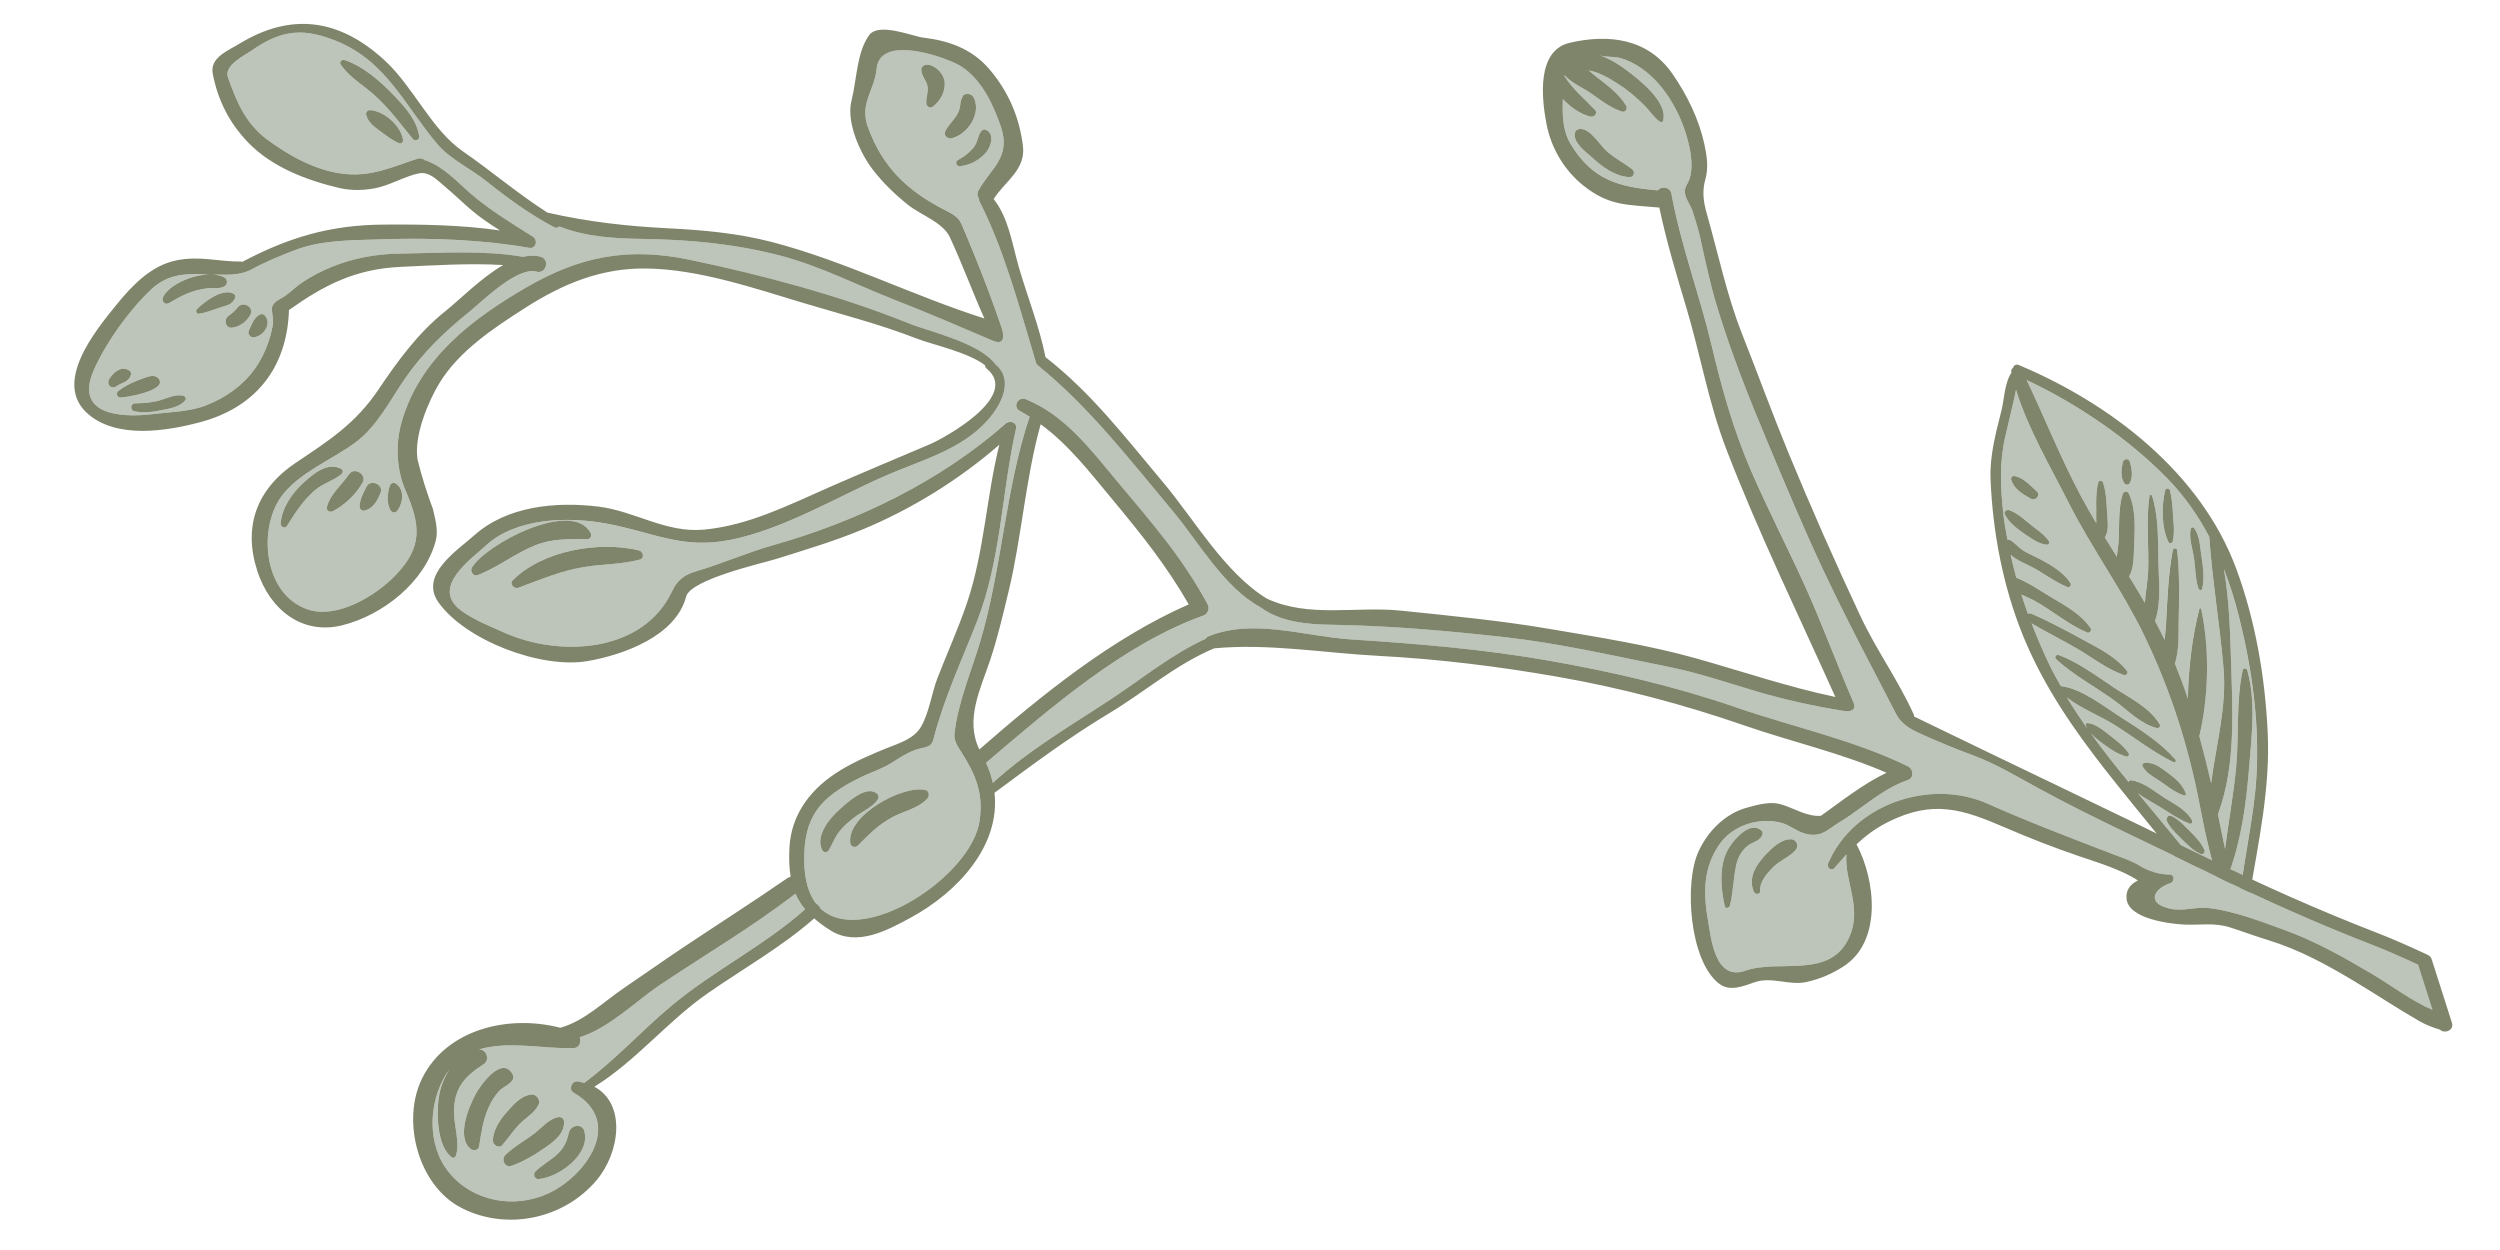 <?xml version="1.0" encoding="utf-8"?>
<!-- Generator: Adobe Illustrator 20.1.0, SVG Export Plug-In . SVG Version: 6.00 Build 0)  -->
<svg version="1.1" id="Ebene_1" xmlns="http://www.w3.org/2000/svg" xmlns:xlink="http://www.w3.org/1999/xlink" x="0px" y="0px"
	 viewBox="0 0 100 50" style="enable-background:new 0 0 100 50;" xml:space="preserve">
<style type="text/css">
	.st0{fill:#BDC5BA;}
	.st1{fill:#7E856B;}
</style>
<g>
	<g>
		<path class="st0" d="M88.942,26.754c-0.149-1.751-0.449-3.534-0.574-5.286c-0.442-0.838-0.988-1.623-1.686-2.338
			c-1.538-1.575-3.608-2.985-5.617-3.926c0.734,1.548,1.368,3.138,2.177,4.657c0.193,0.362,0.399,0.716,0.607,1.068
			c-0.007-0.166,0.001-0.336-0.001-0.498c-0.006-0.377-0.015-0.766,0.081-1.132c0.028-0.108,0.164-0.074,0.192,0.011
			c0.135,0.402,0.137,0.849,0.164,1.269c0.019,0.296,0.073,0.61-0.07,0.878c-0.007,0.012-0.018,0.022-0.028,0.032
			c0.16,0.262,0.32,0.525,0.483,0.785c0.025-0.229,0.063-0.454,0.073-0.646c0.033-0.608-0.016-1.268,0.158-1.855
			c0.038-0.129,0.202-0.144,0.257-0.018c0.275,0.624,0.236,1.392,0.204,2.06c-0.019,0.39,0.006,0.895-0.203,1.246
			c0.215,0.349,0.428,0.7,0.634,1.056c0.03-0.432,0.117-0.873,0.132-1.299c0.035-0.99-0.095-2.009,0.055-2.986
			c0.008-0.054,0.084-0.042,0.098,0.001c0.263,0.816,0.238,1.73,0.251,2.58c0.012,0.744,0.134,1.705-0.133,2.428
			c0.133,0.249,0.263,0.501,0.385,0.758c0,0.001,0.001,0.002,0.001,0.002c0.022-0.237,0.047-0.473,0.059-0.701
			c0.05-0.96,0.09-1.943,0.265-2.889c0.019-0.102,0.165-0.088,0.176,0.011c0.106,0.946,0.079,1.917,0.06,2.868
			c-0.011,0.541,0.021,1.138-0.152,1.656c0.188,0.463,0.363,0.929,0.521,1.402c0.023-1.222,0.172-2.482,0.462-3.591
			c0.01-0.037,0.062-0.024,0.069,0.007c0.343,1.578,0.306,3.496-0.074,5.087c0.17,0.622,0.329,1.247,0.472,1.878
			C88.643,29.802,89.071,28.269,88.942,26.754z M85.199,18.481c0.074,0.278,0.134,0.603-0.017,0.857
			c-0.042,0.071-0.161,0.063-0.205,0c-0.164-0.236-0.125-0.569-0.067-0.841C84.944,18.338,85.155,18.313,85.199,18.481z
			 M86.799,19.615c0.074,0.294,0.102,0.59,0.117,0.893c0.019,0.388,0.082,0.766-0.005,1.149c-0.017,0.076-0.134,0.101-0.171,0.025
			c-0.283-0.584-0.282-1.455-0.129-2.073C86.635,19.511,86.776,19.524,86.799,19.615z M87.937,23.538
			c-0.121-0.372-0.119-0.791-0.172-1.179c-0.052-0.386-0.215-0.804-0.139-1.191c0.012-0.06,0.092-0.108,0.138-0.046
			c0.217,0.295,0.231,0.68,0.282,1.035c0.064,0.446,0.147,0.948,0.043,1.391C88.069,23.634,87.959,23.603,87.937,23.538z"/>
		<path class="st0" d="M89.235,26.274c0.061,2.062,0.217,4.311-0.513,6.285c-0.002,0.005-0.006,0.005-0.008,0.01
			c0.097,0.463,0.192,0.926,0.287,1.39c0.136-1.073,0.333-2.143,0.439-3.218c0.129-1.298-0.008-2.657,0.265-3.93
			c0.021-0.097,0.16-0.087,0.184,0.001c0.354,1.257,0.169,2.681,0.066,3.966c-0.109,1.356-0.303,2.786-0.771,4.077
			c0.065,0.312,0.135,0.621,0.202,0.932c0.071,0.009,0.143,0.015,0.214,0.025c0.167-1.561,0.548-3.101,0.649-4.675
			c0.139-2.165-0.163-4.339-0.686-6.436c-0.168-0.674-0.371-1.322-0.613-1.948C89.155,23.921,89.201,25.15,89.235,26.274z"/>
		<path class="st0" d="M80.548,16.023c-0.112,0.476-0.223,0.951-0.335,1.427c-0.243,1.031-0.196,2.048-0.083,3.09
			c0.038,0.352,0.101,0.701,0.167,1.049c0.038-0.005,0.078-0.003,0.114,0.018c0.163,0.093,0.271,0.235,0.422,0.346
			c0.233,0.173,0.523,0.284,0.779,0.419c0.444,0.233,0.923,0.518,1.202,0.944c0.056,0.085-0.021,0.205-0.124,0.163
			c-0.545-0.222-1.011-0.612-1.545-0.865c-0.228-0.108-0.516-0.237-0.721-0.424c0.071,0.307,0.141,0.615,0.227,0.919
			c0.509,0.201,1.025,0.563,1.479,0.83c0.537,0.316,1.143,0.665,1.495,1.191c0.055,0.082-0.042,0.212-0.136,0.172
			c-0.734-0.308-1.393-0.871-2.09-1.263c-0.144-0.081-0.349-0.16-0.545-0.257c0.084,0.258,0.169,0.515,0.262,0.769
			c0.035-0.02,0.076-0.027,0.123-0.008c0.725,0.305,1.425,0.688,2.115,1.065c0.626,0.341,1.273,0.659,1.723,1.226
			c0.072,0.09-0.035,0.196-0.13,0.163c-0.668-0.233-1.226-0.679-1.832-1.035c-0.609-0.358-1.245-0.672-1.853-1.031
			c0.221,0.57,0.46,1.132,0.722,1.677c0.137,0.287,0.297,0.558,0.45,0.834c0.847,0.101,1.727,0.821,2.433,1.269
			c0.751,0.476,1.56,0.992,2.148,1.666c0.048,0.056-0.004,0.146-0.077,0.11c-0.811-0.399-1.547-0.981-2.31-1.465
			c-0.596-0.378-1.372-0.674-1.949-1.124c0.262,0.439,0.547,0.862,0.841,1.278c-0.034-0.055-0.07-0.109-0.09-0.17
			c-0.016-0.05,0.025-0.091,0.074-0.086c0.315,0.032,0.598,0.266,0.84,0.455c0.301,0.235,0.58,0.436,0.801,0.749
			c0.042,0.06-0.016,0.158-0.091,0.136c-0.331-0.095-0.572-0.251-0.849-0.453c-0.19-0.138-0.409-0.292-0.574-0.479
			c0.479,0.669,0.992,1.313,1.515,1.951c0.012-0.041,0.038-0.076,0.083-0.071c0.498,0.055,0.933,0.439,1.347,0.701
			c0.394,0.25,0.878,0.476,1.107,0.903c0.04,0.074-0.022,0.162-0.107,0.129c-0.419-0.165-0.799-0.434-1.181-0.669
			c-0.277-0.171-0.604-0.334-0.877-0.543c1.087,1.307,2.196,2.6,3.164,3.995c0.068,0.004,0.137,0.005,0.205,0.01
			c-0.401-1.139-0.667-2.309-0.895-3.511c-0.451-2.38-1.175-4.634-2.229-6.816c-0.882-1.826-2.09-3.467-3.006-5.277
			c-0.725-1.432-1.636-2.972-2.118-4.539C80.607,15.735,80.585,15.881,80.548,16.023z M88.175,33.993
			c0.049,0.112-0.055,0.21-0.164,0.16c-0.323-0.148-0.569-0.423-0.82-0.667c-0.199-0.193-0.401-0.396-0.518-0.649
			c-0.049-0.106,0.057-0.261,0.18-0.202c0.258,0.124,0.451,0.318,0.651,0.52C87.75,33.404,88.031,33.668,88.175,33.993z
			 M87.437,31.759c0.011,0.035-0.024,0.07-0.059,0.061c-0.412-0.112-0.744-0.432-1.101-0.653c-0.232-0.145-0.436-0.268-0.574-0.51
			c-0.039-0.07,0.021-0.137,0.09-0.143c0.373-0.031,0.653,0.205,0.938,0.415C87.021,31.141,87.328,31.405,87.437,31.759z
			 M86.264,29.12c-0.632-0.157-1.162-0.717-1.681-1.094c-0.767-0.558-1.652-1.021-2.346-1.666c-0.073-0.068,0.015-0.194,0.105-0.161
			c0.799,0.294,1.511,0.839,2.217,1.305c0.617,0.408,1.462,0.816,1.831,1.477C86.437,29.065,86.341,29.139,86.264,29.12z
			 M81.85,21.789c-0.304-0.045-0.565-0.225-0.813-0.396c-0.32-0.221-0.667-0.463-0.844-0.819c-0.056-0.113,0.081-0.2,0.177-0.166
			c0.351,0.124,0.64,0.41,0.929,0.637c0.238,0.186,0.487,0.355,0.659,0.606C82.01,21.727,81.922,21.8,81.85,21.789z M81.234,19.949
			c-0.324-0.184-0.681-0.386-0.786-0.764c-0.022-0.081,0.044-0.161,0.13-0.145c0.369,0.073,0.629,0.378,0.898,0.622
			C81.641,19.813,81.411,20.049,81.234,19.949z"/>
		<path class="st1" d="M80.755,14.602c-0.118-0.049-0.202,0.015-0.235,0.106c-0.05,0.044-0.085,0.101-0.067,0.183
			c0.001,0.006,0.003,0.012,0.004,0.018c-0.273,0.394-0.295,1.099-0.397,1.505c-0.228,0.907-0.477,1.821-0.438,2.765
			c0.088,2.124,0.504,4.31,1.312,6.281c1.637,3.989,4.72,6.808,7.133,10.254c0.204-0.002,0.409,0.002,0.615,0.012
			c-0.968-1.395-2.076-2.688-3.164-3.995c0.273,0.209,0.6,0.372,0.877,0.543c0.382,0.236,0.762,0.504,1.181,0.669
			c0.085,0.033,0.147-0.054,0.107-0.129c-0.23-0.427-0.713-0.653-1.107-0.903c-0.413-0.263-0.849-0.646-1.347-0.701
			c-0.044-0.005-0.071,0.03-0.083,0.071c-0.523-0.638-1.036-1.283-1.515-1.951c0.165,0.187,0.384,0.341,0.574,0.479
			c0.277,0.202,0.518,0.358,0.849,0.453c0.075,0.022,0.133-0.077,0.091-0.136c-0.221-0.313-0.5-0.515-0.801-0.749
			c-0.242-0.188-0.524-0.423-0.84-0.455c-0.049-0.005-0.09,0.037-0.074,0.086c0.02,0.062,0.057,0.116,0.09,0.17
			c-0.294-0.417-0.578-0.84-0.841-1.278c0.576,0.449,1.352,0.745,1.949,1.123c0.763,0.484,1.499,1.066,2.31,1.465
			c0.073,0.036,0.125-0.055,0.077-0.11c-0.589-0.674-1.397-1.189-2.148-1.666c-0.706-0.448-1.586-1.167-2.433-1.269
			c-0.154-0.275-0.313-0.547-0.45-0.834c-0.261-0.546-0.5-1.107-0.722-1.677c0.608,0.36,1.244,0.673,1.853,1.031
			c0.606,0.356,1.164,0.802,1.832,1.035c0.095,0.033,0.202-0.073,0.131-0.163c-0.45-0.567-1.097-0.885-1.723-1.226
			c-0.69-0.376-1.39-0.76-2.115-1.065c-0.047-0.02-0.088-0.012-0.123,0.008c-0.094-0.254-0.178-0.512-0.262-0.769
			c0.196,0.096,0.401,0.176,0.545,0.257c0.698,0.392,1.356,0.955,2.09,1.263c0.095,0.04,0.191-0.09,0.136-0.172
			c-0.352-0.526-0.957-0.875-1.495-1.191c-0.454-0.267-0.97-0.629-1.479-0.83c-0.087-0.304-0.156-0.612-0.227-0.919
			c0.205,0.187,0.493,0.316,0.721,0.424c0.535,0.253,1.001,0.643,1.545,0.865c0.103,0.042,0.18-0.078,0.124-0.163
			c-0.279-0.425-0.758-0.71-1.202-0.944c-0.256-0.135-0.546-0.246-0.779-0.419c-0.15-0.112-0.259-0.253-0.422-0.346
			c-0.036-0.021-0.076-0.023-0.114-0.018c-0.066-0.348-0.128-0.697-0.167-1.049c-0.113-1.042-0.16-2.059,0.083-3.09
			c0.112-0.476,0.223-0.952,0.335-1.427c0.037-0.142,0.059-0.288,0.091-0.432c0.483,1.567,1.394,3.107,2.118,4.539
			c0.916,1.81,2.124,3.451,3.006,5.277c1.054,2.182,1.778,4.436,2.229,6.816c0.228,1.202,0.494,2.372,0.895,3.511
			c0.167,0.012,0.334,0.031,0.501,0.051c-0.068-0.311-0.137-0.62-0.202-0.932c0.467-1.291,0.662-2.721,0.771-4.077
			c0.103-1.285,0.287-2.709-0.067-3.966c-0.025-0.088-0.164-0.099-0.184-0.001c-0.273,1.273-0.137,2.632-0.265,3.93
			c-0.106,1.076-0.303,2.145-0.439,3.218c-0.094-0.463-0.19-0.927-0.287-1.39c0.002-0.005,0.006-0.005,0.008-0.01
			c0.73-1.974,0.574-4.223,0.513-6.285c-0.034-1.124-0.08-2.354-0.283-3.521c0.242,0.626,0.445,1.274,0.613,1.948
			c0.523,2.096,0.825,4.271,0.686,6.436c-0.101,1.574-0.482,3.114-0.649,4.675c0.123,0.018,0.244,0.042,0.367,0.065
			c0.367-2.196,0.848-4.352,0.737-6.608c-0.108-2.198-0.487-4.416-1.245-6.488C88.052,18.935,84.457,16.158,80.755,14.602z
			 M88.369,21.468c0.125,1.752,0.425,3.535,0.574,5.286c0.129,1.516-0.3,3.049-0.499,4.572c-0.143-0.631-0.302-1.256-0.472-1.878
			c0.38-1.591,0.417-3.509,0.074-5.087c-0.007-0.031-0.059-0.044-0.069-0.007c-0.29,1.109-0.439,2.369-0.462,3.591
			c-0.158-0.472-0.333-0.939-0.521-1.402c0.173-0.518,0.141-1.115,0.152-1.656c0.018-0.951,0.046-1.922-0.06-2.868
			c-0.011-0.099-0.157-0.113-0.176-0.011c-0.175,0.946-0.215,1.929-0.265,2.889c-0.012,0.229-0.037,0.465-0.059,0.701l-0.001-0.001
			c-0.123-0.256-0.252-0.508-0.386-0.758c0.267-0.724,0.145-1.685,0.133-2.428c-0.014-0.851,0.011-1.765-0.252-2.58
			c-0.014-0.043-0.09-0.056-0.098-0.001c-0.15,0.977-0.021,1.996-0.055,2.986c-0.015,0.426-0.103,0.867-0.132,1.299
			c-0.206-0.356-0.419-0.706-0.634-1.055c0.209-0.351,0.185-0.855,0.203-1.246c0.032-0.669,0.072-1.437-0.204-2.06
			c-0.056-0.125-0.219-0.111-0.257,0.018c-0.174,0.587-0.125,1.247-0.158,1.855c-0.01,0.193-0.049,0.418-0.073,0.646
			c-0.163-0.261-0.323-0.523-0.483-0.785c0.01-0.01,0.022-0.019,0.028-0.032c0.143-0.268,0.089-0.582,0.07-0.878
			c-0.027-0.42-0.029-0.867-0.164-1.269c-0.029-0.085-0.164-0.118-0.192-0.011c-0.096,0.366-0.087,0.756-0.081,1.132
			c0.002,0.162-0.006,0.332,0.001,0.498c-0.209-0.352-0.414-0.706-0.607-1.068c-0.809-1.519-1.443-3.109-2.177-4.657
			c2.009,0.941,4.079,2.351,5.617,3.926C87.381,19.845,87.926,20.63,88.369,21.468z"/>
		<path class="st1" d="M86.264,29.12c-0.632-0.157-1.162-0.717-1.681-1.094c-0.767-0.558-1.652-1.021-2.346-1.666
			c-0.073-0.068,0.015-0.194,0.105-0.161c0.799,0.294,1.511,0.839,2.217,1.306c0.617,0.408,1.462,0.816,1.831,1.477
			C86.437,29.065,86.341,29.139,86.264,29.12z"/>
		<path class="st1" d="M87.378,31.819c-0.412-0.112-0.744-0.432-1.101-0.653c-0.232-0.145-0.436-0.268-0.574-0.51
			c-0.039-0.07,0.021-0.137,0.09-0.143c0.374-0.031,0.653,0.205,0.938,0.415c0.29,0.213,0.597,0.477,0.706,0.831
			C87.448,31.794,87.413,31.829,87.378,31.819z"/>
		<path class="st1" d="M88.011,34.153c-0.323-0.148-0.569-0.423-0.82-0.667c-0.199-0.193-0.401-0.396-0.518-0.649
			c-0.049-0.106,0.057-0.261,0.18-0.202c0.258,0.124,0.451,0.318,0.651,0.52c0.247,0.249,0.528,0.513,0.671,0.839
			C88.224,34.105,88.12,34.203,88.011,34.153z"/>
		<path class="st1" d="M81.958,21.65c0.052,0.076-0.036,0.149-0.108,0.139c-0.304-0.045-0.565-0.225-0.813-0.396
			c-0.32-0.221-0.667-0.463-0.844-0.819c-0.056-0.113,0.081-0.2,0.177-0.166c0.351,0.124,0.64,0.41,0.929,0.637
			C81.538,21.23,81.786,21.399,81.958,21.65z"/>
		<path class="st1" d="M81.234,19.949c-0.324-0.184-0.681-0.386-0.786-0.764c-0.022-0.081,0.044-0.161,0.13-0.145
			c0.369,0.073,0.629,0.378,0.898,0.622C81.641,19.813,81.411,20.049,81.234,19.949z"/>
		<path class="st1" d="M87.626,21.168c0.012-0.06,0.092-0.108,0.138-0.046c0.217,0.295,0.231,0.68,0.282,1.035
			c0.064,0.446,0.147,0.948,0.043,1.391c-0.02,0.086-0.13,0.054-0.152-0.01c-0.121-0.372-0.119-0.791-0.172-1.179
			C87.713,21.973,87.551,21.555,87.626,21.168z"/>
		<path class="st1" d="M84.977,19.338c-0.164-0.236-0.125-0.569-0.067-0.841c0.034-0.159,0.245-0.183,0.289-0.016
			c0.074,0.278,0.134,0.603-0.017,0.857C85.14,19.409,85.021,19.401,84.977,19.338z"/>
		<path class="st1" d="M86.91,21.657c-0.017,0.076-0.134,0.101-0.171,0.025c-0.283-0.584-0.282-1.455-0.129-2.073
			c0.024-0.098,0.166-0.085,0.188,0.006c0.074,0.294,0.102,0.59,0.117,0.893C86.935,20.896,86.998,21.274,86.91,21.657z"/>
	</g>
	<g>
		<path class="st0" d="M32.204,36.372c-0.163-0.195-0.293-0.403-0.388-0.627c-1.731,1.338-3.649,2.463-5.465,3.682
			c-0.827,0.555-2.031,1.728-3.163,2.059c0.069,0.186-0.012,0.431-0.247,0.44c-1.147,0.04-2.636-0.309-3.804,0.059
			c0.312-0.05,0.472,0.41,0.214,0.578c-0.741,0.48-1.171,0.921-1.195,1.862c-0.014,0.554,0.265,1.319,0.067,1.83
			c-0.019,0.049-0.099,0.076-0.143,0.045c-0.626-0.436-0.639-1.886-0.502-2.557c0.067-0.329,0.2-0.659,0.389-0.945
			c-0.034,0.045-0.07,0.085-0.102,0.135c-0.73,1.137-0.805,2.855,0.083,3.954c0.95,1.177,2.618,1.481,3.987,0.847
			c1.48-0.685,3.065-2.846,1.004-4.028c-0.213-0.123-0.068-0.485,0.167-0.449c0.093,0.014,0.175,0.037,0.259,0.06
			c1.241-0.919,2.253-2.041,3.427-3.034c1.703-1.44,3.736-2.425,5.407-3.906C32.202,36.375,32.203,36.374,32.204,36.372z
			 M23.369,45.239c0.268,0.93-1.026,1.865-1.835,1.923c-0.16,0.011-0.219-0.204-0.119-0.304c0.267-0.265,0.606-0.434,0.878-0.692
			c0.278-0.263,0.377-0.505,0.46-0.869C22.819,45.012,23.275,44.911,23.369,45.239z M22.562,44.858
			c0.025,0.481-0.392,0.794-0.753,1.045c-0.419,0.291-0.874,0.569-1.36,0.732c-0.254,0.085-0.412-0.264-0.238-0.434
			c0.352-0.345,0.798-0.576,1.185-0.879c0.294-0.229,0.552-0.562,0.933-0.635C22.446,44.665,22.556,44.732,22.562,44.858z
			 M21.539,44.195c-0.164,0.325-0.502,0.507-0.752,0.763c-0.261,0.266-0.453,0.568-0.695,0.845
			c-0.138,0.159-0.378-0.006-0.376-0.181c0.004-0.372,0.247-0.787,0.487-1.06c0.279-0.317,0.593-0.72,1.035-0.781
			C21.454,43.752,21.639,43.997,21.539,44.195z M20.497,43.209c-0.136,0.199-0.37,0.259-0.531,0.434
			c-0.17,0.184-0.31,0.409-0.412,0.637c-0.236,0.523-0.301,1.018-0.388,1.576c-0.026,0.168-0.236,0.188-0.345,0.097
			c-0.571-0.473-0.066-1.673,0.201-2.178c0.18-0.341,1.025-1.543,1.467-0.834C20.542,43.026,20.558,43.119,20.497,43.209z"/>
		<path class="st0" d="M97.174,38.795c-0.733-0.347-1.469-0.687-2.226-0.98c-2.328-0.901-4.591-1.916-6.828-3.023
			c-2.175-1.077-4.41-2.079-6.541-3.241c-0.893-0.487-1.735-1.002-2.692-1.354c-0.651-0.239-1.284-0.501-1.918-0.783
			c-0.486-0.216-0.897-0.405-1.147-0.897c-0.306-0.601-0.62-1.205-0.934-1.805c-0.671-1.286-1.331-2.579-1.948-3.891
			c-0.778-1.653-1.483-3.339-2.19-5.023c-0.765-1.823-1.501-3.663-2.075-5.557c-0.277-0.915-0.469-1.839-0.674-2.767
			c-0.074-0.336-0.19-0.67-0.287-1c-0.082-0.279-0.367-0.596-0.314-0.897c0.019-0.109,0.083-0.204,0.132-0.303
			c0.177-0.361,0.141-0.908,0.065-1.296c-0.127-0.646-0.362-1.275-0.693-1.844c-0.317-0.545-0.731-1.047-1.252-1.408
			c-0.246-0.17-0.516-0.308-0.802-0.398c-0.274-0.085-0.609-0.031-0.863-0.118c0.405,0.139,0.789,0.376,1.087,0.603
			c0.505,0.387,1.644,1.257,1.453,2.013c-0.015,0.059-0.094,0.067-0.136,0.038c-0.239-0.167-0.4-0.435-0.603-0.639
			c-0.337-0.338-0.703-0.642-1.106-0.898c-0.321-0.203-0.726-0.445-1.131-0.511c0.113,0.094,0.22,0.188,0.316,0.262
			c0.426,0.331,0.907,0.682,1.183,1.154c0.065,0.111-0.035,0.275-0.17,0.231c-0.461-0.148-0.853-0.461-1.246-0.736
			c-0.299-0.209-0.785-0.415-1.05-0.722c-0.002,0.01-0.003,0.024-0.005,0.035c0.328,0.521,0.783,0.895,1.221,1.352
			c0.129,0.135-0.04,0.307-0.189,0.268c-0.406-0.106-0.781-0.372-1.096-0.7c-0.02,0.623-0.019,1.251,0.318,1.807
			c0.865,1.429,1.913,1.71,3.482,1.844c0.13-0.176,0.491-0.151,0.543,0.137c0.378,2.07,1.129,4.031,1.61,6.074
			c0.408,1.734,0.872,3.386,1.584,5.023c0.667,1.536,1.437,3.025,2.129,4.549c0.7,1.54,1.272,3.119,1.948,4.672
			c0.033,0.075,0.066,0.158,0.041,0.235c-0.049,0.154-0.263,0.159-0.422,0.133c-1.199-0.196-2.368-0.448-3.534-0.796
			c-1.156-0.345-2.302-0.733-3.486-0.971c-2.19-0.44-4.384-0.947-6.607-1.192c-2.299-0.253-4.53-0.451-6.839-0.487
			c-1.011-0.016-2.043-0.104-2.857-0.698c-1.483-0.808-2.484-2.624-3.509-3.845c-1.71-2.038-3.327-4.15-5.403-5.836
			c-0.055-0.045-0.081-0.102-0.086-0.158c-0.641-2.123-1.244-4.437-2.251-6.411c-0.018-0.035-0.011-0.067-0.013-0.1
			c-0.065-0.086-0.092-0.195-0.029-0.31c0.504-0.93,1.332-1.331,0.892-2.597c-0.304-0.874-0.754-1.839-1.561-2.37
			c-0.536-0.353-3.271-1.343-3.399,0.086c-0.077,0.864-0.693,1.379-0.349,2.329c0.582,1.606,1.573,2.547,3.064,3.311
			c0.26,0.134,0.553,0.272,0.678,0.565c0.384,0.899,0.752,1.806,1.096,2.721c0.172,0.458,0.338,0.918,0.496,1.382
			c0.116,0.339,0.174,0.788-0.36,0.559c-1.294-0.555-2.581-1.107-3.891-1.619c-1.515-0.591-3.008-1.364-4.585-1.775
			c-1.807-0.471-3.627-0.641-5.488-0.668c-1.209-0.017-2.296-0.086-3.351-0.499c-0.052,0.047-0.124,0.076-0.203,0.034
			c-0.974-0.52-1.858-1.157-2.719-1.848c-0.593-0.475-1.446-0.879-1.938-1.456c-1.308-1.531-2.056-3.356-4.085-4.159
			c-1.24-0.491-2.124-0.479-3.335,0.373C9.814,2.2,8.952,2.606,9.116,3.085c0.33,0.959,0.713,1.864,1.561,2.492
			c0.869,0.644,1.913,1.228,3.003,1.369c1.163,0.15,1.972-0.261,3.024-0.6c0.092-0.03,0.214-0.008,0.281,0.065
			c0.027,0.001,0.054,0.005,0.082,0.016C17.791,6.72,18.24,7.236,18.82,7.74c0.766,0.665,1.633,1.187,2.489,1.726
			c0.219,0.138,0.132,0.499-0.149,0.449c-1.799-0.32-3.942-0.408-5.768-0.343c-1.184,0.042-2.487,0.005-3.605,0.438
			c-0.576,0.224-1.171,0.462-1.707,0.758c-0.522,0.288-1.103,0.216-1.661,0.212c0.217,0.002,0.415,0.038,0.563,0.125
			c0.062,0.036,0.098,0.109,0.095,0.179c-0.012,0.325-0.609,0.23-0.798,0.252c-0.595,0.069-1.027,0.297-1.533,0.593
			c-0.163,0.095-0.3-0.106-0.228-0.248c0.248-0.488,1.141-0.885,1.842-0.902c-0.798-0.026-1.59-0.081-2.313,0.601
			c-0.876,0.825-1.791,2.093-2.288,3.207c-0.906,2.033,1.563,1.878,2.366,1.778c0.686-0.085,1.46-0.092,2.106-0.344
			c0.773-0.301,1.472-0.783,1.959-1.462c0.236-0.33,0.417-0.696,0.547-1.08c0.069-0.202,0.124-0.41,0.165-0.619
			c0.051-0.264-0.017-0.433-0.028-0.689c-0.009-0.197,0.184-0.338,0.359-0.429c0.314-0.162,0.551-0.442,0.85-0.639
			c0.382-0.252,0.789-0.466,1.213-0.637c0.842-0.339,1.746-0.506,2.652-0.518c1.666-0.023,3.329-0.15,4.972,0.126
			c0.242-0.055,0.478-0.064,0.703-0.002c0.385,0.106,0.22,0.703-0.166,0.597c-0.772-0.212-2.177,1.196-2.71,1.627
			c-0.976,0.787-1.842,1.623-2.556,2.66c-0.601,0.874-1.114,1.913-1.987,2.554c-0.913,0.671-2.152,1.159-2.876,2.052
			c-1.027,1.265-0.84,4.014,0.992,4.621c1.169,0.388,2.717-0.552,3.508-1.378c1.087-1.137,0.991-2.001,0.398-3.368
			c-0.373-0.861-0.418-1.877-0.155-2.78c0.736-2.524,2.8-4.094,4.994-5.367c2.134-1.238,4.06-1.609,6.502-1.101
			c2.897,0.603,6.001,1.425,8.748,2.533c0.878,0.354,2.872,0.785,3.511,1.663c0.728,0.602,0.251,1.588-0.33,2.238
			c-1.053,1.178-2.66,1.591-4.065,2.204c-1.978,0.863-4.091,2.147-6.217,2.57c-1.934,0.385-3.072-0.298-4.923-0.646
			c-1.547-0.291-3.67-0.254-4.896,0.907c-0.508,0.481-2.219,1.645-0.94,2.574c0.522,0.379,1.104,0.601,1.69,0.864
			c2.252,1.013,5.579,0.822,6.741-1.651c0.199-0.424,0.475-0.649,0.941-0.786c1.056-0.31,2.059-0.758,3.119-1.057
			c3.323-0.936,6.663-2.545,9.28-4.855c0.162-0.143,0.47-0.052,0.413,0.202c-0.579,2.58-0.592,5.233-1.565,7.721
			c-0.601,1.538-1.317,3.069-1.728,4.666c-0.02,0.076-0.04,0.155-0.089,0.217c-0.089,0.113-0.245,0.141-0.385,0.172
			c-0.47,0.104-0.807,0.338-1.202,0.588c-0.401,0.254-0.881,0.398-1.306,0.611c-1.568,0.786-2.214,1.532-2.197,3.306
			c0.007,0.786,0.187,1.346,0.482,1.725c0.077,0.033,0.139,0.103,0.166,0.185c1.68,1.582,6.072-1.291,6.372-3.53
			c0.147-1.1-0.164-1.829-0.745-2.741c-0.137-0.215-0.296-0.448-0.264-0.724c0.145-1.267,0.66-2.443,1.023-3.657
			c0.878-2.939,1.01-6.133,1.983-9.016c-0.129-0.08-0.256-0.16-0.393-0.232c-0.305-0.16-0.067-0.594,0.242-0.468
			c1.566,0.638,2.577,1.995,3.632,3.256c1.37,1.639,2.635,3.073,3.648,4.963c0.08,0.149-0.01,0.372-0.167,0.429
			c-3.217,1.153-6.117,3.694-8.706,5.894c0.127,0.271,0.213,0.538,0.273,0.804c1.475-1.354,3.188-2.326,4.847-3.432
			c1.205-0.803,2.348-1.732,3.669-2.335c0.021-0.032,0.04-0.067,0.08-0.084c1.796-0.748,3.881-0.008,5.74,0.112
			c2.637,0.17,5.266,0.387,7.872,0.843c2.552,0.446,5.08,1.031,7.531,1.878c2.254,0.779,4.723,1.305,6.865,2.355
			c0.215,0.105,0.256,0.458-0.002,0.547c-0.684,0.236-1.271,0.665-1.851,1.085c-0.288,0.208-0.576,0.422-0.883,0.602
			c-0.229,0.134-0.463,0.34-0.703,0.44c-0.229,0.096-0.494,0.078-0.73,0.002c-0.319-0.103-0.574-0.328-0.895-0.416
			c-0.305-0.083-0.64-0.092-0.952-0.047c-0.612,0.087-1.183,0.409-1.535,0.923c-0.661,0.962-0.636,1.997-0.438,3.086
			c0.116,0.644,0.263,2.386,1.492,1.952c1.357-0.48,3.427,0.377,4.17-1.387c0.49-1.164-0.218-2.191-0.134-3.262
			c-0.158,0.171-0.314,0.352-0.477,0.543c-0.122,0.144-0.323-0.021-0.257-0.178c1.006-2.387,4.097-3.415,6.378-2.397
			c1.673,0.746,3.352,1.381,5.059,2.038c0.367,0.141,0.708,0.245,1.038,0.451c0.333,0.207,0.792,0.349,1.186,0.348
			c0.212-0.001,0.202,0.288,0.027,0.345c-0.657,0.215-0.964,0.795-0.043,1.012c0.569,0.134,1.043-0.085,1.596-0.017
			c1,0.121,2.059,0.528,3.007,0.873c1.257,0.456,2.402,1.106,3.549,1.786c0.847,0.502,1.676,1.185,2.609,1.518
			C97.361,39.945,97.243,39.374,97.174,38.795z M65.18,7.086c-0.565-0.026-1.076-0.398-1.479-0.77
			c-0.262-0.242-0.796-0.601-0.7-1.008c0.02-0.085,0.087-0.136,0.172-0.146c0.432-0.052,0.816,0.643,1.107,0.897
			c0.312,0.273,0.676,0.458,1.003,0.706C65.416,6.865,65.365,7.094,65.18,7.086z M37.31,4.267c-0.1,0.077-0.245,0.002-0.257-0.118
			c-0.022-0.228,0.083-0.46,0.051-0.681c-0.038-0.255-0.246-0.409-0.254-0.684c-0.004-0.124,0.133-0.205,0.242-0.199
			c0.341,0.021,0.693,0.388,0.698,0.744C37.796,3.708,37.606,4.037,37.31,4.267z M37.816,5.237c0.058-0.114,0.136-0.218,0.217-0.317
			c0.221-0.27,0.347-0.434,0.377-0.732c0.008-0.124,0.044-0.242,0.108-0.354c-0.009-0.032,0.11-0.074,0.129-0.074
			c0.024,0,0.048-0.001,0.071-0.001c0.094-0.002,0.195,0.065,0.236,0.148c0.302,0.627-0.229,1.452-0.882,1.623
			C37.901,5.575,37.728,5.408,37.816,5.237z M38.389,6.65c-0.127,0.014-0.199-0.18-0.082-0.243c0.264-0.143,0.582-0.376,0.725-0.647
			c0.09-0.171,0.101-0.406,0.246-0.539c0.033-0.03,0.08-0.053,0.126-0.038c0.405,0.134,0.238,0.699,0.02,0.936
			C39.143,6.426,38.804,6.604,38.389,6.65z M15.963,5.727c-0.291-0.123-0.51-0.3-0.762-0.487c-0.243-0.179-0.473-0.346-0.555-0.65
			c-0.025-0.095,0.056-0.188,0.151-0.185c0.56,0.02,1.252,0.634,1.323,1.189C16.131,5.68,16.05,5.764,15.963,5.727z M16.518,5.561
			c-0.605-0.728-1.084-1.425-1.855-2.019c-0.382-0.294-0.761-0.562-1.037-0.963c-0.064-0.092,0.044-0.214,0.144-0.182
			c0.748,0.236,1.437,0.849,1.975,1.406c0.444,0.459,0.927,0.993,1.025,1.645C16.79,5.589,16.609,5.671,16.518,5.561z M4.517,15.491
			c-0.161,0.01-0.227-0.19-0.16-0.308c0.154-0.271,0.479-0.562,0.794-0.376c0.059,0.035,0.107,0.103,0.087,0.175
			c-0.093,0.331-0.392,0.31-0.623,0.494c0-0.001,0-0.002,0-0.003C4.584,15.484,4.548,15.489,4.517,15.491z M4.725,15.646
			c0.302-0.241,0.678-0.397,1.039-0.527c0.201-0.072,0.467-0.164,0.604,0.064c0.267,0.444-1.32,0.724-1.561,0.717
			C4.683,15.896,4.63,15.722,4.725,15.646z M7.41,16.015c-0.218,0.262-0.619,0.327-0.94,0.391c-0.363,0.072-0.737,0.126-1.102,0.041
			c-0.173-0.041-0.151-0.306,0.029-0.311c0.341-0.01,0.663-0.025,0.993-0.121c0.305-0.088,0.634-0.263,0.952-0.182
			C7.414,15.85,7.459,15.956,7.41,16.015z M7.957,12.55c-0.093,0.013-0.146-0.113-0.085-0.177c0.308-0.319,1.035-0.857,1.474-0.623
			c0.053,0.028,0.086,0.115,0.06,0.17c-0.13,0.271-0.325,0.294-0.612,0.383C8.514,12.391,8.249,12.509,7.957,12.55z M9.603,13.004
			c-0.06,0.033-0.132,0.061-0.199,0.077C9.4,13.082,9.361,13.091,9.325,13.1c-0.301,0.073-0.403-0.316-0.178-0.472
			c0.145-0.1,0.258-0.203,0.368-0.342c0.204-0.256,0.666,0.005,0.501,0.304C9.913,12.776,9.789,12.901,9.603,13.004z M10.154,13.493
			c-0.14,0.017-0.26-0.131-0.2-0.264c0.097-0.216,0.198-0.495,0.404-0.627c0.08-0.051,0.171-0.055,0.239,0.021
			C10.892,12.954,10.535,13.447,10.154,13.493z M12.595,19.611c-0.482,0.418-0.786,0.897-1.118,1.432
			c-0.081,0.13-0.258,0.023-0.25-0.104c0.036-0.597,0.462-1.222,0.894-1.615c0.387-0.352,0.991-0.879,1.537-0.563
			c0.067,0.039,0.068,0.142,0.012,0.19C13.35,19.23,12.92,19.328,12.595,19.611z M13.307,20.45c-0.118,0.059-0.265-0.03-0.231-0.17
			c0.12-0.498,0.604-0.9,0.892-1.316c0.206-0.299,0.717,0.017,0.54,0.334C14.251,19.761,13.783,20.21,13.307,20.45z M15.224,19.708
			c-0.122,0.317-0.301,0.642-0.652,0.718c-0.113,0.025-0.193-0.087-0.189-0.186c0.013-0.266,0.159-0.55,0.283-0.781
			C14.831,19.153,15.35,19.381,15.224,19.708z M15.873,20.448c-0.065,0.08-0.193,0.053-0.244-0.026
			c-0.176-0.269-0.14-0.743-0.021-1.027c0.032-0.076,0.144-0.101,0.21-0.061C16.203,19.564,16.128,20.137,15.873,20.448z
			 M19.1,23.007c-0.172,0.065-0.308-0.161-0.225-0.301c0.552-0.934,4.006-2.756,4.747-1.391c0.054,0.1,0.01,0.248-0.122,0.25
			c-0.758,0.012-1.365-0.043-2.107,0.255C20.592,22.141,19.898,22.707,19.1,23.007z M25.597,22.381
			c-0.736,0.198-1.486,0.176-2.233,0.298c-0.935,0.153-1.752,0.509-2.631,0.83c-0.162,0.059-0.366-0.15-0.224-0.295
			c1.178-1.194,3.45-1.584,5.053-1.198C25.727,22.057,25.796,22.327,25.597,22.381z M33.49,33.378
			c-0.134,0.201-0.213,0.425-0.337,0.631c-0.056,0.094-0.21,0.105-0.263,0c-0.292-0.576,0.295-1.278,0.7-1.64
			c0.274-0.245,0.979-0.904,1.413-0.677c0.513,0.268-0.544,0.797-0.713,0.918C33.991,32.824,33.697,33.069,33.49,33.378z
			 M37.096,31.941c-0.338,0.38-0.916,0.495-1.354,0.723c-0.601,0.312-0.972,0.702-1.432,1.165c-0.09,0.091-0.274,0.049-0.296-0.086
			c-0.18-1.108,2.067-2.338,2.994-2.144C37.17,31.632,37.191,31.834,37.096,31.941z M69.45,34.594
			c-0.119,0.543-0.121,1.1-0.256,1.639c-0.024,0.094-0.18,0.121-0.204,0.011c-0.147-0.678-0.224-1.446,0.05-2.107
			c0.167-0.402,0.933-1.379,1.428-0.905c0.032,0.031,0.051,0.081,0.038,0.125c-0.084,0.293-0.39,0.301-0.605,0.477
			C69.664,34.03,69.515,34.295,69.45,34.594z M71.818,34.01c-0.249,0.277-0.65,0.418-0.917,0.698
			c-0.21,0.22-0.532,0.579-0.487,0.911c0.021,0.158-0.202,0.181-0.258,0.051c-0.21-0.484,0.007-0.947,0.332-1.326
			c0.259-0.303,0.712-0.789,1.149-0.776C71.869,33.576,71.969,33.842,71.818,34.01z"/>
		<path class="st1" d="M9.347,11.75c-0.439-0.234-1.166,0.304-1.474,0.623c-0.061,0.064-0.008,0.19,0.085,0.177
			c0.292-0.041,0.557-0.159,0.837-0.247c0.287-0.089,0.483-0.112,0.612-0.383C9.433,11.865,9.4,11.778,9.347,11.75z"/>
		<path class="st1" d="M9.325,13.1C9.267,13.114,9.215,13.127,9.325,13.1L9.325,13.1z"/>
		<path class="st1" d="M9.147,12.628c-0.224,0.156-0.122,0.546,0.178,0.472c0.036-0.009,0.074-0.018,0.079-0.019
			c0.067-0.016,0.139-0.043,0.199-0.077c0.186-0.103,0.31-0.228,0.413-0.414c0.165-0.3-0.296-0.56-0.501-0.304
			C9.405,12.424,9.292,12.528,9.147,12.628z"/>
		<path class="st1" d="M9.953,13.229c-0.059,0.133,0.061,0.28,0.201,0.264c0.381-0.046,0.738-0.539,0.442-0.87
			c-0.068-0.076-0.159-0.072-0.239-0.021C10.151,12.734,10.05,13.013,9.953,13.229z"/>
		<path class="st1" d="M11.227,20.939c-0.008,0.126,0.17,0.233,0.25,0.104c0.332-0.535,0.636-1.013,1.118-1.432
			c0.325-0.283,0.755-0.381,1.076-0.659c0.056-0.048,0.055-0.151-0.013-0.19c-0.546-0.316-1.15,0.211-1.537,0.563
			C11.688,19.718,11.262,20.342,11.227,20.939z"/>
		<path class="st1" d="M13.076,20.28c-0.034,0.14,0.113,0.229,0.231,0.17c0.476-0.24,0.943-0.689,1.201-1.152
			c0.176-0.317-0.334-0.632-0.54-0.334C13.68,19.381,13.196,19.782,13.076,20.28z"/>
		<path class="st1" d="M14.383,20.24c-0.005,0.1,0.076,0.211,0.189,0.186c0.352-0.077,0.53-0.401,0.652-0.718
			c0.126-0.327-0.393-0.555-0.558-0.249C14.542,19.69,14.396,19.974,14.383,20.24z"/>
		<path class="st1" d="M15.629,20.423c0.051,0.079,0.179,0.106,0.244,0.026c0.255-0.311,0.33-0.884-0.055-1.114
			c-0.067-0.04-0.179-0.015-0.21,0.061C15.489,19.68,15.453,20.154,15.629,20.423z"/>
		<path class="st1" d="M13.626,2.58c0.276,0.401,0.655,0.668,1.037,0.963c0.771,0.594,1.25,1.291,1.855,2.019
			c0.091,0.11,0.272,0.027,0.251-0.113c-0.098-0.652-0.581-1.185-1.025-1.645c-0.538-0.557-1.228-1.17-1.975-1.406
			C13.67,2.366,13.562,2.487,13.626,2.58z"/>
		<path class="st1" d="M14.797,4.406c-0.095-0.003-0.177,0.09-0.151,0.185c0.081,0.304,0.312,0.471,0.555,0.65
			c0.253,0.186,0.471,0.364,0.762,0.487c0.087,0.037,0.168-0.047,0.157-0.132C16.049,5.04,15.357,4.426,14.797,4.406z"/>
		<path class="st1" d="M5.368,16.447c0.365,0.086,0.739,0.031,1.102-0.041c0.321-0.064,0.722-0.129,0.94-0.391
			c0.05-0.06,0.004-0.165-0.067-0.183c-0.318-0.08-0.647,0.094-0.952,0.182c-0.331,0.096-0.652,0.111-0.993,0.121
			C5.217,16.141,5.195,16.406,5.368,16.447z"/>
		<path class="st1" d="M4.725,15.646C4.63,15.722,4.683,15.896,4.808,15.9c0.241,0.007,1.828-0.273,1.561-0.717
			c-0.137-0.228-0.402-0.136-0.604-0.064C5.403,15.248,5.028,15.405,4.725,15.646z"/>
		<path class="st1" d="M5.152,14.807c-0.316-0.185-0.641,0.106-0.795,0.377c-0.067,0.118-0.001,0.318,0.16,0.308
			c0.031-0.002,0.067-0.007,0.099-0.018c0,0.001,0,0.002,0,0.003c0.231-0.184,0.53-0.163,0.623-0.494
			C5.259,14.91,5.211,14.842,5.152,14.807z"/>
		<path class="st1" d="M39.405,5.183c-0.046-0.015-0.093,0.008-0.126,0.038c-0.145,0.133-0.156,0.368-0.246,0.539
			c-0.144,0.271-0.461,0.504-0.725,0.647C38.19,6.47,38.262,6.664,38.389,6.65c0.414-0.046,0.753-0.224,1.036-0.532
			C39.643,5.881,39.81,5.317,39.405,5.183z"/>
		<path class="st1" d="M38.954,3.908c-0.04-0.084-0.141-0.15-0.236-0.149c-0.024,0-0.048,0.001-0.071,0.001
			c-0.02,0-0.138,0.042-0.129,0.074c-0.063,0.112-0.099,0.23-0.108,0.354c-0.03,0.299-0.155,0.462-0.377,0.732
			c-0.081,0.099-0.159,0.203-0.217,0.317c-0.088,0.171,0.086,0.339,0.256,0.294C38.725,5.359,39.256,4.534,38.954,3.908z"/>
		<path class="st1" d="M37.79,3.33c-0.005-0.356-0.358-0.723-0.698-0.744c-0.109-0.007-0.246,0.075-0.242,0.199
			c0.008,0.275,0.217,0.429,0.254,0.684c0.033,0.221-0.072,0.453-0.05,0.681c0.012,0.119,0.157,0.195,0.257,0.118
			C37.606,4.037,37.796,3.708,37.79,3.33z"/>
		<path class="st1" d="M32.89,34.009c0.053,0.105,0.207,0.094,0.263,0c0.124-0.206,0.202-0.43,0.337-0.631
			c0.207-0.309,0.501-0.553,0.8-0.768c0.168-0.121,1.226-0.65,0.713-0.918c-0.434-0.227-1.139,0.432-1.413,0.677
			C33.185,32.731,32.598,33.433,32.89,34.009z"/>
		<path class="st1" d="M34.014,33.742c0.022,0.135,0.205,0.177,0.296,0.086c0.46-0.463,0.831-0.852,1.432-1.165
			c0.438-0.227,1.016-0.343,1.354-0.723c0.095-0.107,0.074-0.309-0.088-0.343C36.082,31.404,33.834,32.634,34.014,33.742z"/>
		<path class="st1" d="M98.077,40.91l-0.808-2.534c-0.028-0.088-0.084-0.145-0.15-0.175c0,0,0-0.002,0-0.002
			c-0.675-0.314-1.353-0.62-2.047-0.889c-2.31-0.894-4.554-1.895-6.779-2.984c-3.903-1.911-7.825-3.767-11.724-5.663
			c-0.005-0.027-0.007-0.054-0.019-0.083c-0.615-1.363-1.499-2.582-2.136-3.941c-1.014-2.164-1.978-4.345-2.888-6.555
			c-0.642-1.56-1.217-3.142-1.837-4.709c-0.61-1.541-0.964-3.236-1.419-4.835c-0.138-0.486-0.191-0.898-0.051-1.384
			c0.127-0.442,0.055-0.938-0.044-1.39c-0.218-1.003-0.691-1.963-1.271-2.804c-0.981-1.421-2.542-1.613-4.112-1.251
			c-1.335,0.308-1.131,2.224-0.93,3.257c0.187,0.961,0.706,1.843,1.479,2.459c1.034,0.824,1.755,0.757,3.033,0.876
			c0.284,1.363,0.688,2.691,1.087,4.027c0.562,1.88,0.887,3.808,1.594,5.645c1.292,3.354,2.887,6.626,4.359,9.904
			c-1.883-0.397-3.669-1.006-5.518-1.529c-1.92-0.544-3.971-0.862-5.937-1.197c-1.951-0.332-3.952-0.523-5.921-0.727
			c-1.781-0.185-3.701,0.303-5.368-0.484c-1.678-1.023-2.913-3.181-4.122-4.619c-1.487-1.768-2.89-3.611-4.728-5.036
			c-0.245-1.226-0.713-2.385-1.062-3.584c-0.261-0.895-0.41-1.989-1.013-2.74c0.442-0.701,1.289-1.163,1.173-2.12
			c-0.14-1.148-0.577-2.17-1.327-3.056c-0.709-0.838-1.635-1.16-2.676-1.284c-0.4-0.047-1.762-0.619-2.145-0.1
			c-0.505,0.684-0.498,1.796-0.709,2.617c-0.223,0.868,0.347,2.121,0.863,2.782c0.42,0.538,0.871,0.971,1.403,1.397
			c0.489,0.392,1.39,0.693,1.667,1.289c0.494,1.062,0.899,2.17,1.381,3.251c-2.866-0.91-5.59-2.3-8.5-3.058
			c-1.339-0.349-2.731-0.478-4.109-0.547c-1.701-0.084-3.229-0.259-4.869-0.629c-1.179-0.755-2.235-1.656-3.387-2.455
			c-1.266-0.878-1.964-2.569-3.124-3.635c-1.831-1.684-3.76-1.921-5.83-0.654C9.124,2.028,8.386,2.3,8.51,2.949
			c0.203,1.064,0.673,1.986,1.423,2.758c0.958,0.986,2.332,1.503,3.639,1.813c0.502,0.119,1.098,0.099,1.593-0.028
			c0.535-0.138,1.038-0.438,1.573-0.554c0.438-0.094,0.741,0.265,1.052,0.52c0.353,0.29,0.678,0.611,1.024,0.91
			c0.363,0.314,0.771,0.589,1.187,0.85c-1.539-0.223-3.171-0.247-4.678-0.234c-2.153,0.018-3.792,0.523-5.632,1.49
			c-0.011-0.002-0.016-0.011-0.029-0.011c-0.954,0.007-1.66-0.242-2.612-0.047c-1,0.205-1.756,0.994-2.371,1.749
			c-0.863,1.06-2.606,3.172-1.139,4.41c1.156,0.976,3.084,0.678,4.445,0.319c2.267-0.598,3.5-2.208,3.574-4.492
			c1.395-0.996,2.661-1.642,4.435-1.725c1.373-0.064,2.761-0.156,4.137-0.076c-0.877,0.503-1.738,1.384-2.294,1.827
			c-1.105,0.878-1.918,1.994-2.7,3.156c-0.917,1.362-1.974,2.034-3.309,2.929c-1.558,1.045-2.112,2.548-1.538,4.318
			c0.503,1.553,1.788,2.584,3.41,2.178c1.622-0.407,3.301-1.735,3.731-3.385c0.108-0.416-0.023-0.869-0.115-1.266
			c-0.241-0.642-0.445-1.295-0.612-1.96c-0.162-0.96,0.433-2.344,0.859-3.052c0.788-1.307,2.19-2.229,3.446-3.032
			c1.509-0.965,3.042-1.603,4.864-1.574c2.105,0.034,4.288,0.788,6.283,1.385c1.51,0.452,3.039,0.844,4.509,1.416
			c0.643,0.25,2.079,0.551,2.741,1.075c-0.003,0.043,0.01,0.086,0.053,0.121c1.398,1.126-1.754,2.816-2.257,3.031
			c-1.341,0.571-2.685,1.131-4.02,1.716c-1.63,0.715-3.25,1.544-5.047,1.703c-1.51,0.134-2.758-0.75-4.208-0.924
			c-1.698-0.204-3.646-0.024-4.962,1.155c-0.654,0.586-2.211,1.577-1.424,2.68c1.095,1.533,4.115,2.664,5.959,2.346
			c1.451-0.25,3.536-1.007,3.945-2.578c0.181-0.695,3.056-1.336,3.634-1.517c1.152-0.362,2.294-0.703,3.411-1.165
			c1.972-0.816,3.861-1.986,5.484-3.394c-0.521,2.085-0.597,4.251-1.288,6.309c-0.344,1.023-0.795,2.01-1.184,3.017
			c-0.237,0.616-0.327,1.353-0.646,1.929c-0.283,0.509-0.887,0.681-1.391,0.884c-0.628,0.253-1.254,0.523-1.835,0.874
			c-1.144,0.691-1.976,1.716-2.052,3.091c-0.024,0.443-0.009,0.828,0.048,1.176c-0.045,0.009-0.092,0.027-0.14,0.061
			c-1.379,0.954-2.791,1.854-4.185,2.785c-0.782,0.522-1.548,1.068-2.328,1.594c-0.825,0.557-1.587,1.328-2.561,1.601
			c-2.058-0.535-4.537,0.042-5.522,2.013c-0.849,1.701-0.165,4.3,1.558,5.188c1.814,0.935,4.104,0.453,5.416-1.104
			c0.929-1.102,1.194-3.05-0.089-3.738c1.668-1.032,2.922-2.619,4.534-3.739c1.437-0.998,2.941-1.84,4.258-2.994
			c0.196,0.17,0.415,0.336,0.683,0.498c1.043,0.631,2.241-0.019,3.172-0.524c1.922-1.043,3.595-2.905,3.358-4.999
			c1.501-1.113,2.98-2.216,4.586-3.18c1.418-0.852,2.67-1.958,4.203-2.598c2.182-0.204,4.366,0.185,6.551,0.3
			c2.426,0.127,4.836,0.425,7.228,0.845c2.53,0.445,5.012,1.104,7.439,1.944c1.844,0.639,3.876,1.103,5.676,1.888
			c-0.938,0.447-1.775,1.116-2.624,1.721c-0.554,0.048-1.091-0.311-1.604-0.46c-0.432-0.125-0.918,0.017-1.331,0.127
			c-0.895,0.238-1.586,0.944-1.962,1.758c-0.584,1.263-0.361,4.371,0.811,5.282c0.454,0.353,0.99,0.097,1.461-0.057
			c0.669-0.22,1.374,0.151,2.046-0.001c0.543-0.123,0.988-0.312,1.459-0.609c1.58-0.997,1.306-3.463,0.542-4.899
			c0.359-0.337,0.751-0.635,1.258-0.89c1.819-0.915,3.009-0.503,4.691,0.222c0.971,0.419,1.935,0.796,2.937,1.137
			c0.578,0.197,1.756,0.554,2.368,0.977c-0.289,0.145-0.492,0.372-0.451,0.743c0.087,0.798,1.742,0.997,2.33,1.022
			c0.638,0.027,1.171-0.088,1.807,0.113c0.508,0.161,1.006,0.349,1.517,0.505c1.244,0.38,2.35,0.985,3.46,1.651
			c0.875,0.525,1.724,1.092,2.609,1.599c0.26,0.149,0.536,0.25,0.815,0.337C97.79,41.362,98.173,41.211,98.077,40.91z
			 M32.201,36.377c-1.671,1.481-3.704,2.467-5.407,3.906c-1.174,0.993-2.187,2.115-3.427,3.034c-0.083-0.022-0.166-0.046-0.259-0.06
			c-0.235-0.036-0.38,0.326-0.167,0.449c2.061,1.182,0.476,3.344-1.004,4.028c-1.369,0.634-3.037,0.33-3.987-0.847
			c-0.888-1.099-0.812-2.817-0.083-3.954c0.032-0.049,0.068-0.09,0.102-0.135c-0.189,0.287-0.322,0.616-0.389,0.945
			c-0.137,0.67-0.124,2.121,0.502,2.557c0.044,0.03,0.124,0.004,0.143-0.045c0.198-0.511-0.082-1.276-0.067-1.83
			c0.024-0.942,0.454-1.382,1.195-1.862c0.259-0.168,0.098-0.627-0.214-0.578c1.168-0.368,2.656-0.019,3.804-0.059
			c0.234-0.008,0.315-0.254,0.247-0.439c1.132-0.331,2.336-1.504,3.163-2.059c1.816-1.219,3.735-2.344,5.465-3.682
			c0.095,0.224,0.225,0.431,0.388,0.627C32.203,36.374,32.202,36.375,32.201,36.377z M94.92,38.982
			c-1.147-0.68-2.292-1.33-3.549-1.786c-0.949-0.345-2.007-0.752-3.007-0.873c-0.553-0.067-1.027,0.152-1.596,0.017
			c-0.921-0.217-0.614-0.797,0.043-1.012c0.175-0.057,0.185-0.346-0.027-0.345c-0.394,0.001-0.853-0.14-1.186-0.348
			c-0.33-0.205-0.671-0.31-1.038-0.451c-1.706-0.657-3.385-1.292-5.059-2.038c-2.282-1.018-5.372,0.01-6.378,2.397
			c-0.066,0.157,0.134,0.322,0.257,0.178c0.163-0.191,0.319-0.372,0.477-0.543c-0.084,1.071,0.624,2.098,0.134,3.262
			c-0.743,1.765-2.813,0.908-4.17,1.387c-1.229,0.434-1.376-1.308-1.492-1.952c-0.197-1.09-0.223-2.125,0.438-3.086
			c0.353-0.513,0.923-0.835,1.535-0.923c0.312-0.044,0.647-0.036,0.952,0.047c0.321,0.088,0.575,0.313,0.895,0.416
			c0.237,0.076,0.501,0.093,0.73-0.002c0.24-0.1,0.474-0.306,0.703-0.44c0.307-0.18,0.595-0.394,0.883-0.602
			c0.58-0.42,1.167-0.85,1.851-1.085c0.258-0.089,0.217-0.441,0.002-0.547c-2.142-1.05-4.611-1.577-6.865-2.355
			c-2.451-0.847-4.979-1.431-7.531-1.878c-2.606-0.456-5.235-0.673-7.872-0.843c-1.86-0.12-3.944-0.86-5.74-0.112
			c-0.041,0.017-0.059,0.052-0.08,0.084c-1.321,0.603-2.464,1.531-3.669,2.335c-1.659,1.106-3.372,2.078-4.847,3.432
			c-0.061-0.265-0.146-0.533-0.273-0.804c2.589-2.199,5.489-4.741,8.706-5.894c0.158-0.056,0.247-0.28,0.167-0.429
			c-1.013-1.89-2.278-3.325-3.648-4.963c-1.054-1.261-2.066-2.617-3.632-3.256c-0.31-0.126-0.547,0.307-0.242,0.468
			c0.137,0.072,0.264,0.152,0.393,0.232c-0.973,2.884-1.105,6.077-1.983,9.016c-0.363,1.214-0.878,2.39-1.023,3.657
			c-0.032,0.276,0.128,0.509,0.264,0.724c0.581,0.913,0.893,1.642,0.745,2.741c-0.3,2.24-4.692,5.113-6.372,3.53
			c-0.026-0.082-0.089-0.152-0.166-0.185c-0.295-0.379-0.475-0.938-0.482-1.725c-0.016-1.774,0.629-2.52,2.197-3.306
			c0.425-0.213,0.905-0.357,1.306-0.611c0.395-0.25,0.732-0.484,1.202-0.588c0.14-0.031,0.296-0.06,0.385-0.172
			c0.049-0.062,0.069-0.141,0.089-0.217c0.411-1.597,1.127-3.128,1.728-4.666c0.973-2.488,0.986-5.141,1.565-7.721
			c0.057-0.254-0.252-0.345-0.413-0.202c-2.617,2.31-5.957,3.919-9.28,4.855c-1.06,0.299-2.063,0.747-3.119,1.057
			c-0.466,0.137-0.742,0.362-0.941,0.786c-1.162,2.473-4.489,2.664-6.741,1.651c-0.585-0.263-1.168-0.485-1.69-0.864
			c-1.279-0.929,0.431-2.093,0.94-2.574c1.226-1.161,3.35-1.198,4.896-0.907c1.852,0.348,2.99,1.031,4.923,0.646
			c2.126-0.423,4.239-1.707,6.217-2.57c1.405-0.613,3.012-1.026,4.065-2.204c0.581-0.65,1.058-1.636,0.33-2.238
			c-0.639-0.878-2.633-1.309-3.511-1.663c-2.747-1.108-5.851-1.93-8.748-2.533c-2.442-0.508-4.368-0.137-6.502,1.101
			c-2.194,1.273-4.258,2.843-4.994,5.367c-0.263,0.903-0.218,1.919,0.155,2.78c0.592,1.367,0.689,2.231-0.398,3.368
			c-0.791,0.826-2.339,1.766-3.508,1.378c-1.832-0.608-2.019-3.356-0.992-4.621c0.725-0.893,1.963-1.381,2.876-2.052
			c0.873-0.641,1.386-1.68,1.987-2.554c0.714-1.037,1.58-1.873,2.556-2.66c0.534-0.431,1.938-1.839,2.71-1.627
			c0.386,0.106,0.551-0.49,0.166-0.597c-0.224-0.062-0.461-0.054-0.703,0.002c-1.643-0.276-3.306-0.149-4.972-0.126
			c-0.906,0.012-1.81,0.18-2.652,0.518c-0.424,0.171-0.831,0.384-1.213,0.637c-0.299,0.197-0.536,0.476-0.85,0.639
			c-0.175,0.09-0.368,0.231-0.359,0.429c0.012,0.256,0.08,0.425,0.028,0.689c-0.041,0.21-0.096,0.417-0.165,0.619
			c-0.13,0.384-0.311,0.75-0.547,1.08c-0.486,0.679-1.186,1.161-1.959,1.462c-0.647,0.252-1.42,0.259-2.106,0.344
			c-0.803,0.1-3.272,0.254-2.366-1.778c0.497-1.114,1.412-2.382,2.288-3.207c0.723-0.682,1.515-0.627,2.313-0.601
			C7.66,10.995,6.768,11.393,6.52,11.88c-0.072,0.142,0.065,0.344,0.228,0.248c0.506-0.296,0.938-0.524,1.533-0.593
			c0.189-0.022,0.786,0.073,0.798-0.252c0.003-0.071-0.033-0.143-0.095-0.179c-0.148-0.088-0.346-0.124-0.563-0.125
			c0.558,0.004,1.139,0.075,1.661-0.212c0.536-0.295,1.131-0.534,1.707-0.758c1.118-0.434,2.421-0.396,3.605-0.438
			c1.826-0.065,3.969,0.023,5.768,0.343c0.281,0.05,0.367-0.311,0.149-0.449c-0.856-0.54-1.723-1.062-2.489-1.726
			c-0.58-0.504-1.029-1.02-1.752-1.312c-0.028-0.011-0.055-0.015-0.082-0.016c-0.068-0.073-0.19-0.095-0.281-0.065
			c-1.052,0.338-1.861,0.75-3.024,0.6c-1.09-0.141-2.135-0.726-3.003-1.369C9.829,4.949,9.447,4.044,9.116,3.085
			C8.952,2.606,9.814,2.2,10.095,2.002c1.211-0.851,2.096-0.864,3.335-0.373c2.028,0.804,2.777,2.628,4.085,4.159
			c0.492,0.576,1.345,0.98,1.938,1.456c0.861,0.691,1.744,1.328,2.719,1.848c0.078,0.042,0.15,0.013,0.203-0.034
			c1.055,0.414,2.142,0.482,3.351,0.499c1.862,0.027,3.682,0.197,5.488,0.668c1.578,0.411,3.071,1.183,4.585,1.775
			c1.31,0.511,2.597,1.064,3.891,1.619c0.534,0.229,0.476-0.22,0.36-0.559c-0.158-0.463-0.324-0.923-0.496-1.382
			c-0.344-0.915-0.712-1.822-1.096-2.721c-0.125-0.293-0.418-0.432-0.678-0.565c-1.491-0.764-2.482-1.706-3.064-3.311
			c-0.345-0.951,0.271-1.465,0.349-2.329c0.128-1.429,2.864-0.438,3.399-0.086c0.807,0.531,1.257,1.496,1.561,2.37
			c0.44,1.266-0.388,1.667-0.892,2.597c-0.062,0.115-0.036,0.224,0.029,0.31c0.002,0.033-0.005,0.066,0.013,0.1
			c1.007,1.974,1.61,4.288,2.251,6.411c0.005,0.057,0.031,0.114,0.086,0.158c2.076,1.685,3.693,3.798,5.403,5.836
			c1.025,1.221,2.026,3.037,3.509,3.845c0.814,0.594,1.846,0.682,2.857,0.698c2.309,0.037,4.54,0.234,6.839,0.487
			c2.223,0.245,4.417,0.752,6.607,1.192c1.185,0.238,2.331,0.626,3.486,0.971c1.166,0.348,2.335,0.601,3.534,0.796
			c0.159,0.026,0.373,0.021,0.422-0.133c0.025-0.078-0.008-0.16-0.041-0.235c-0.675-1.553-1.248-3.132-1.948-4.672
			c-0.693-1.524-1.462-3.013-2.129-4.549c-0.711-1.637-1.175-3.289-1.584-5.023c-0.482-2.043-1.233-4.004-1.61-6.074
			c-0.053-0.288-0.414-0.313-0.543-0.137c-1.569-0.133-2.616-0.415-3.482-1.844c-0.337-0.556-0.338-1.185-0.318-1.807
			c0.315,0.328,0.69,0.594,1.096,0.7C63.76,4.701,63.93,4.529,63.8,4.394c-0.438-0.457-0.893-0.83-1.221-1.352
			c0.002-0.011,0.003-0.024,0.005-0.035c0.265,0.307,0.751,0.513,1.05,0.722c0.393,0.275,0.784,0.587,1.246,0.736
			c0.135,0.043,0.235-0.121,0.17-0.231c-0.276-0.472-0.757-0.824-1.183-1.154c-0.096-0.074-0.203-0.168-0.316-0.262
			c0.406,0.066,0.81,0.308,1.131,0.511c0.404,0.255,0.77,0.56,1.106,0.898c0.204,0.205,0.365,0.473,0.603,0.639
			c0.042,0.029,0.121,0.021,0.136-0.038c0.191-0.756-0.948-1.627-1.453-2.013c-0.297-0.227-0.682-0.464-1.087-0.603
			c0.254,0.087,0.59,0.033,0.863,0.118c0.286,0.089,0.556,0.227,0.802,0.398c0.521,0.361,0.935,0.863,1.252,1.408
			c0.332,0.569,0.566,1.198,0.693,1.844c0.076,0.388,0.112,0.935-0.065,1.296c-0.049,0.099-0.113,0.194-0.132,0.303
			c-0.053,0.301,0.232,0.618,0.314,0.897c0.097,0.329,0.213,0.663,0.287,1c0.205,0.928,0.397,1.852,0.674,2.767
			c0.573,1.894,1.309,3.733,2.075,5.557c0.707,1.684,1.413,3.37,2.19,5.023c0.618,1.313,1.278,2.605,1.948,3.891
			c0.313,0.601,0.628,1.204,0.934,1.805c0.25,0.492,0.661,0.681,1.147,0.897c0.634,0.281,1.266,0.543,1.918,0.783
			c0.957,0.352,1.799,0.867,2.692,1.354c2.131,1.162,4.366,2.164,6.541,3.241c2.237,1.107,4.5,2.121,6.828,3.023
			c0.604,0.234,1.194,0.501,1.782,0.774c0.192,0.604,0.385,1.207,0.577,1.811C96.465,40.046,95.698,39.444,94.92,38.982z
			 M39.175,29.977c-0.584-1.184,0.05-2.434,0.427-3.561c0.303-0.905,0.52-1.838,0.743-2.765c0.528-2.194,0.675-4.511,1.282-6.681
			c1.121,0.819,1.961,1.916,2.862,2.999c1.156,1.39,2.17,2.654,3.061,4.207C44.495,25.514,41.677,27.792,39.175,29.977z"/>
		<path class="st1" d="M69.901,33.835c0.215-0.176,0.521-0.184,0.605-0.477c0.013-0.045-0.006-0.094-0.038-0.125
			c-0.495-0.474-1.261,0.503-1.428,0.905c-0.274,0.66-0.198,1.428-0.05,2.107c0.023,0.11,0.18,0.082,0.204-0.011
			c0.136-0.539,0.138-1.096,0.256-1.639C69.515,34.295,69.664,34.03,69.901,33.835z"/>
		<path class="st1" d="M71.636,33.569c-0.437-0.013-0.89,0.473-1.149,0.776c-0.324,0.379-0.541,0.843-0.332,1.326
			c0.056,0.13,0.279,0.107,0.258-0.051c-0.045-0.332,0.277-0.691,0.487-0.911c0.267-0.281,0.668-0.421,0.917-0.698
			C71.969,33.842,71.869,33.576,71.636,33.569z"/>
		<path class="st1" d="M65.282,6.764c-0.327-0.248-0.691-0.433-1.003-0.706c-0.29-0.254-0.675-0.949-1.107-0.897
			C63.087,5.172,63.02,5.222,63,5.307c-0.096,0.407,0.438,0.766,0.7,1.008c0.403,0.372,0.914,0.744,1.479,0.77
			C65.365,7.094,65.416,6.865,65.282,6.764z"/>
		<path class="st1" d="M23.5,21.564c0.133-0.002,0.176-0.15,0.122-0.25c-0.741-1.365-4.195,0.457-4.747,1.391
			c-0.083,0.14,0.053,0.366,0.225,0.301c0.797-0.3,1.491-0.865,2.293-1.187C22.135,21.522,22.741,21.576,23.5,21.564z"/>
		<path class="st1" d="M25.561,22.017c-1.603-0.387-3.875,0.004-5.053,1.198c-0.142,0.144,0.061,0.354,0.224,0.295
			c0.879-0.321,1.696-0.677,2.631-0.83c0.747-0.122,1.498-0.1,2.233-0.298C25.796,22.327,25.727,22.057,25.561,22.017z"/>
		<path class="st1" d="M19.021,43.774c-0.267,0.506-0.772,1.706-0.201,2.178c0.109,0.09,0.318,0.071,0.345-0.097
			c0.088-0.558,0.153-1.053,0.388-1.576c0.103-0.228,0.242-0.453,0.412-0.637c0.161-0.174,0.395-0.234,0.531-0.434
			c0.061-0.09,0.045-0.182-0.009-0.269C20.047,42.231,19.201,43.433,19.021,43.774z"/>
		<path class="st1" d="M19.716,45.622c-0.002,0.174,0.238,0.339,0.376,0.181c0.241-0.277,0.434-0.579,0.695-0.845
			c0.25-0.255,0.589-0.438,0.752-0.763c0.1-0.198-0.085-0.443-0.301-0.413c-0.442,0.061-0.756,0.464-1.035,0.781
			C19.963,44.836,19.72,45.251,19.716,45.622z"/>
		<path class="st1" d="M20.211,46.201c-0.174,0.17-0.015,0.519,0.238,0.434c0.486-0.163,0.941-0.441,1.36-0.732
			c0.361-0.251,0.778-0.563,0.753-1.045c-0.006-0.126-0.116-0.193-0.233-0.171c-0.381,0.073-0.64,0.405-0.933,0.635
			C21.009,45.625,20.563,45.856,20.211,46.201z"/>
		<path class="st1" d="M22.294,46.166c-0.273,0.257-0.612,0.427-0.878,0.692c-0.1,0.1-0.041,0.315,0.119,0.304
			c0.809-0.058,2.103-0.994,1.835-1.923c-0.094-0.327-0.55-0.227-0.615,0.059C22.671,45.661,22.572,45.904,22.294,46.166z"/>
	</g>
</g>
</svg>
